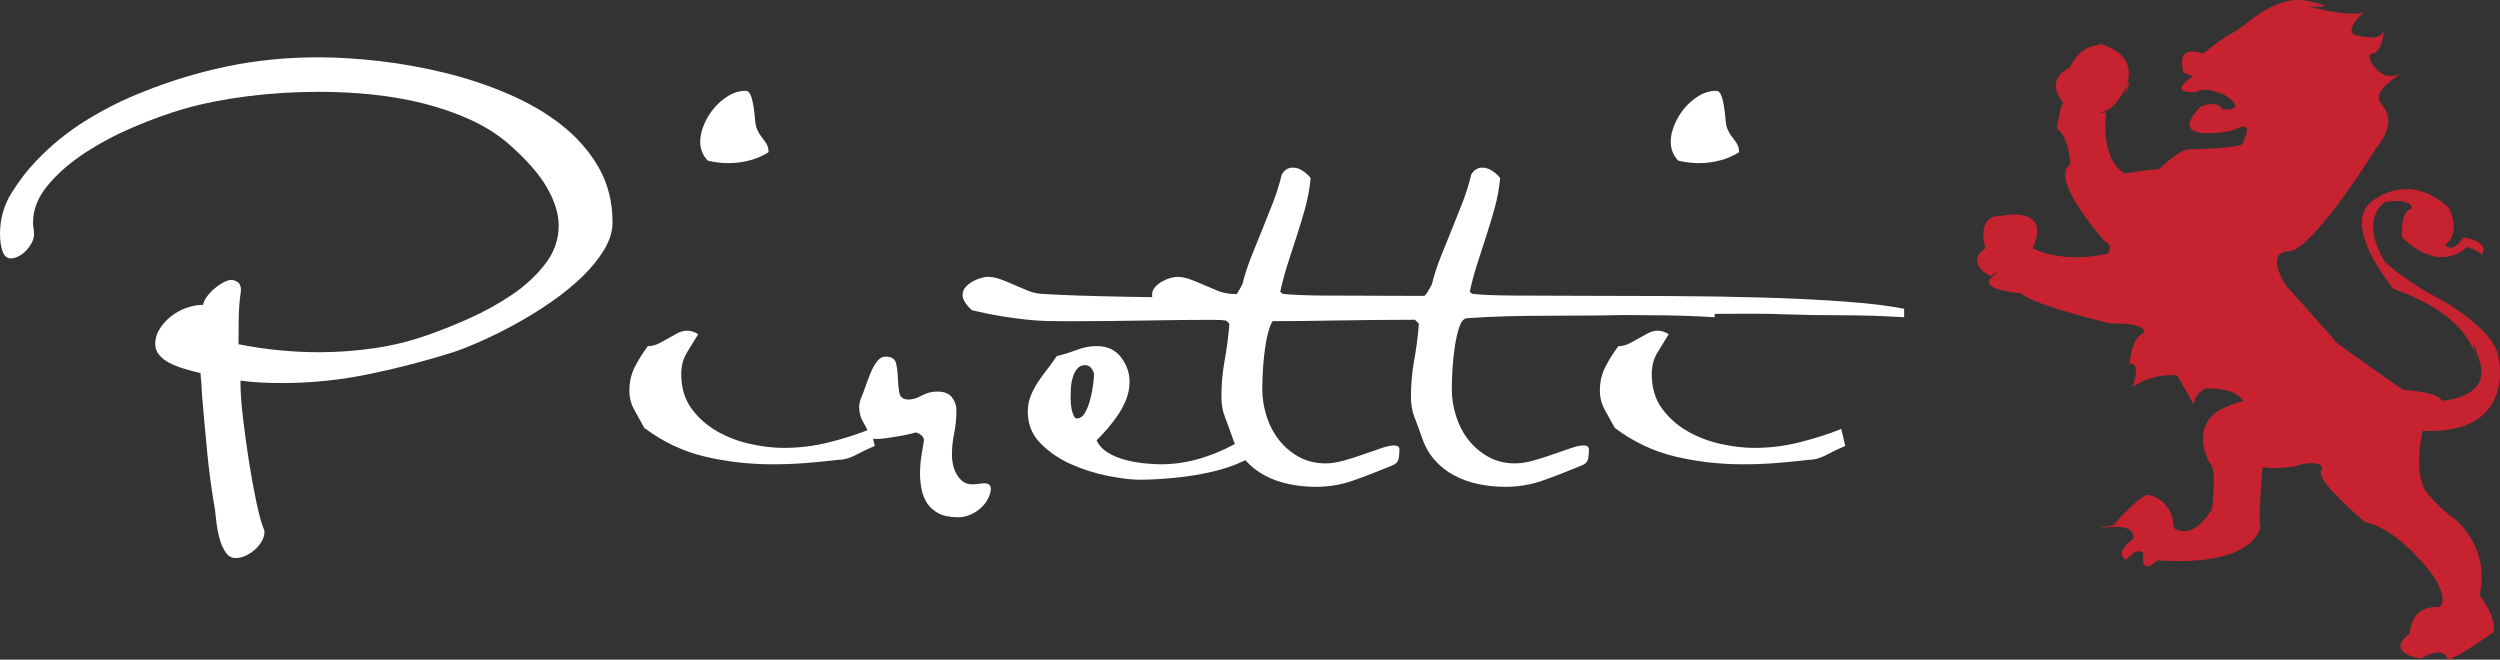 <svg xml:space="preserve" viewBox="0 0 707.874 186.789" height="186.789px" width="707.874px" y="0px" x="0px" id="Layer_1" xmlns:xlink="http://www.w3.org/1999/xlink" xmlns="http://www.w3.org/2000/svg"><rect x="0" y="0" width="707.874" height="186.789" fill="#333333" stroke="none"/><path d="M706.025,179.008c0,0-10.168,7.328-13.057,7.781c0,0-0.309-4.404-7.607-0.307c0,0-10.342-1.521-3.043-7.147 c0,0,0-7.911,8.217-7.447c0,0,3.193-1.071-1.369-8.526c0,0-8.859-12.844-19.014-15.405c-0.148-0.04-0.297-0.07-0.459-0.104 c0,0-12.426-10.289-12.602-13.957c-0.01-0.253,0.031-0.46,0.137-0.641c1.67-2.896-5.627-2.282-7.152-1.227 c0,0-6.848,1.066-9.43,0.152c0,0-1.363,15.36-0.607,17.039c0,0-1.371,11.411-29.207,9.437c0,0-4.863,4.863-3.949-1.83 c0,0-1.068-2.587-4.869,1.676c0,0-3.801-1.526,1.979-5.932c0,0,1.059-3.953-6.086-3.346c-7.146,0.603,0.457-0.46,0.457-0.46 s6.539-7.752,9.734-8.669c0,0,6.996,0.765,7.455,9.431c0,0,5.174,4.105,10.797-5.477c0,0,1.523-11.708-0.76-13.077 c0,0-5.48-9.282,2.436-14.601c0,0,3.801-2.134,7.145-2.735c0,0-1.215-3.811-10.643-3.655c0,0-2.891,1.065-3.352,4.568l-4.713-8.222 c0,0-5.777-1.061-12.621,3.197c0,0,2.43-6.539-0.457-6.539c-2.891,0-0.461,0.15-0.461,0.15s0.461-7.604,4.111-8.821 c0,0,1.67-2.887-9.584-2.736c0,0-21.746-5.173-25.244-8.518c0,0-12.018-0.917-8.365-4.413c3.648-3.496-0.154-0.454-0.154-0.454 s-7.607-3.5-1.521-7.909c0,0-2.891-9.281,4.258-9.129c0,0,14.754-3.341,9.129,9.129c0,0,7.906,4.56,21.293,1.517 c0,0,1.672-2.43-0.914-3.496c0,0-15.969-17.794-9.732-21.748c0,0-0.154-7.604-3.807-10.189c0,0,1.066-7.15,1.826-7.15 c0,0-5.781-6.542,1.826-10.037c0,0,2.283-5.478,6.998-6.238c4.713-0.76,0.912-0.608,0.912-0.608s10.191,1.673,8.668,10.189 c-1.527,8.517,0.457,0.304,0.457,0.304s-3.5,7.303-6.695,8.517c-3.193,1.219,0,0.458,0,0.458s-1.975,13.386,5.324,17.339 c0,0,5.629-1.067,9.586-1.218c0,0,6.232-6.084,8.82-5.627c0,0,12.771-0.303,14.6-1.369c1.828-1.065,0.154-0.456,0.154-0.456 s4.408-7.299-2.74-3.5c0,0-19.469,4.107-9.129-6.692c0,0,4.414-2.279,6.396,0.76c0,0,7.447,0.458,0.604-4.105 c0,0-5.629-2.737-8.064-0.912c0,0-8.969,0.909-1.061-4.414c0,0-3.5-1.213-2.736-1.519c0,0-1.826-6.081,3.043-5.474 c4.863,0.605,1.822,1.214,1.822,1.214s5.781-4.867,9.43-6.692c3.65-1.823,11.555-10.951,21.291-8.822c9.732,2.13,0,1.52,0,1.52 s13.387,3.653,16.123,1.218c2.738-2.432-7.906,5.782-2.436,6.996c5.48,1.216,6.693,0.306,7.303-0.911 c0.613-1.216-0.303,6.083-3.037,6.083c-2.74,0,2.127,7.908,6.688,6.087c4.188-1.678-5.723,3.059-4.781,6.903 c0.078,0.343,0.248,0.68,0.523,1.005c3.348,3.953,2.74,7.602-1.521,13.078c0,0-17.641,28.596-24.639,28.899 c-7,0.303-0.613,9.731-0.613,9.731s13.695,15.215,13.996,15.823c0.305,0.608,19.166,13.688,19.166,13.688s9.432,0.3,10.951,3.036 c0,0,13.988-0.607,10.641-11.252c-3.34-10.649-0.908,0.302-0.908,0.302s0.004-12.469-23.422-20.683c0,0-16.729-19.772-4.561-25.858 c0,0,9.428-6.996,20.072,2.738c0,0,3.957,6.694-0.908,10.649c0,0,1.822,2.736,5.166-2.133c0,0,7.607,0.916,5.178,4.869 c0,0-2.137-1.823-4.266-2.129c0,0-7.303,7.911-18.248-2.74c0,0-0.914-7.298,2.734-8.213c0,0,0.307-3.042-7.598-1.82 c0,0-7.609,4.56,0,17.03c0,0,4.561,4.261,12.471,8.825c0,0,19.158,9.428,19.77,18.86c0,0,4.564,21.29-21.596,20.069 c0,0-3.047,12.778,1.52,17.95c4.561,5.175,7.037,6.569,7.037,6.569s10.795,7.897,7.559,22.029c0,0,5.209,6.615,3.836,10.571" fill="#C6222F"></path><path d="M173.442,62.983c0,2.542-0.802,5.132-2.399,7.769c-1.603,2.634-3.674,5.177-6.211,7.626 c-2.542,2.449-5.435,4.802-8.683,7.061c-3.249,2.262-6.545,4.31-9.885,6.145c-3.342,1.836-6.59,3.461-9.744,4.873 c-3.156,1.413-5.862,2.495-8.121,3.249c-7.72,2.448-15.676,4.521-23.865,6.214c-8.192,1.695-16.383,2.541-24.573,2.541 c-1.978,0-3.956-0.044-5.932-0.137c-1.976-0.092-3.955-0.278-5.931-0.556v0.847c0,2.447,0.234,5.692,0.705,9.737 c0.47,4.046,1.035,8.162,1.696,12.348c0.655,4.187,1.363,8.043,2.116,11.573c0.753,3.524,1.414,5.948,1.979,7.267 c0.19,0.377,0.282,0.75,0.282,1.129c0,0.846-0.261,1.717-0.776,2.61c-0.521,0.896-1.178,1.688-1.981,2.399 c-0.797,0.704-1.668,1.274-2.61,1.695c-0.942,0.42-1.883,0.632-2.825,0.632c-1.128,0-2.047-0.52-2.753-1.55 c-0.707-1.04-1.271-2.281-1.694-3.742c-0.423-1.454-0.731-2.964-0.917-4.511c-0.191-1.556-0.332-2.802-0.425-3.742 c-0.942-5.36-1.67-10.703-2.188-16.018c-0.519-5.313-1.011-10.744-1.485-16.294c0-0.47-0.021-0.895-0.069-1.271 c-0.047-0.376-0.072-0.801-0.072-1.267c0-0.659-0.047-1.322-0.14-1.979c-0.094-0.657-0.143-1.316-0.143-1.975 c-1.598-0.376-3.177-0.799-4.728-1.271c-1.557-0.466-2.92-1.009-4.098-1.623c-1.175-0.608-2.139-1.36-2.892-2.257 c-0.754-0.892-1.131-1.953-1.131-3.176c0-1.413,0.397-2.776,1.199-4.096c0.803-1.317,1.836-2.493,3.107-3.529 c1.271-1.035,2.73-1.861,4.375-2.472c1.651-0.61,3.275-0.919,4.876-0.919c0.092-0.656,0.423-1.386,0.987-2.187 c0.565-0.8,1.249-1.555,2.048-2.261c0.799-0.705,1.625-1.294,2.471-1.764c0.847-0.469,1.6-0.754,2.261-0.847 c0.754,0,1.433,0.211,2.045,0.633c0.613,0.425,0.918,1.204,0.918,2.331c-0.375,2.542-0.587,5.084-0.634,7.627 c-0.048,2.542-0.071,5.083-0.071,7.623c3.765,0.754,7.554,1.319,11.368,1.696c3.814,0.376,7.699,0.566,11.653,0.566 c5.081,0,10.212-0.377,15.392-1.13c5.178-0.754,10.168-1.977,14.969-3.672c3.579-1.222,7.532-2.801,11.861-4.731 c4.332-1.933,8.378-4.168,12.146-6.709c3.765-2.543,6.919-5.461,9.462-8.759c2.543-3.295,3.812-6.92,3.812-10.876 c0-3.296-1.107-6.872-3.317-10.732c-2.212-3.864-5.909-8.051-11.087-12.573c-3.108-2.634-6.685-4.872-10.731-6.706 c-4.049-1.838-8.401-3.346-13.062-4.521c-4.66-1.176-9.487-2.023-14.474-2.543c-4.993-0.518-10.031-0.777-15.113-0.777 c-7.06,0-13.887,0.425-20.476,1.272c-6.589,0.846-12.522,2.022-17.793,3.532c-4.521,1.315-9.275,3.037-14.265,5.153 c-4.988,2.119-9.603,4.565-13.838,7.342c-4.237,2.78-7.744,5.839-10.519,9.182C10.745,55.824,9.355,59.332,9.355,63 c0,0.567,0.048,1.131,0.138,1.698c0.095,0.563,0.14,1.128,0.14,1.693c0,0.752-0.213,1.528-0.638,2.33 c-0.423,0.801-0.942,1.531-1.557,2.188c-0.613,0.661-1.321,1.202-2.125,1.626c-0.803,0.42-1.536,0.634-2.196,0.634 c-1.132,0-1.934-0.682-2.408-2.05C0.235,69.757,0,68.133,0,66.249c0-4.235,1.083-8.094,3.248-11.58 c2.166-3.484,4.522-6.541,7.064-9.179c4.237-4.426,8.943-8.237,14.123-11.437c5.177-3.201,10.545-5.887,16.104-8.052 c7.718-3.112,15.676-5.522,23.865-7.222c8.194-1.699,16.762-2.548,25.708-2.548c5.368,0,11.132,0.354,17.3,1.062 c6.167,0.705,12.336,1.809,18.504,3.317c6.167,1.505,12.122,3.483,17.865,5.934c5.742,2.446,10.806,5.388,15.183,8.825 c4.379,3.438,7.887,7.438,10.525,12.006C172.123,51.941,173.442,57.145,173.442,62.983" fill="#FFFFFF"></path><path d="M247.69,126.26c-1.79,0.75-3.554,1.597-5.298,2.535c-1.739,0.937-3.46,1.404-5.151,1.404 c-3.013,0.374-6.074,0.681-9.18,0.916c-3.108,0.234-6.213,0.353-9.32,0.353c-6.591,0-12.97-0.729-19.136-2.181 c-6.167-1.454-11.886-4.158-17.157-8.114c-0.943-1.691-1.883-3.387-2.825-5.079c-0.942-1.696-1.413-3.535-1.413-5.511 c0-2.446,0.518-4.68,1.553-6.711c1.035-2.02,2.258-3.973,3.672-5.857c1.035,0,2.027-0.232,2.965-0.705 c0.942-0.473,1.861-0.965,2.754-1.482c0.895-0.518,1.788-1.013,2.683-1.486c0.895-0.469,1.813-0.704,2.754-0.704 c1.035,0,2.072,0.33,3.106,0.986c-1.129,1.789-2.212,3.556-3.248,5.297c-1.034,1.74-1.554,3.74-1.554,6.003 c0,3.858,0.966,7.106,2.896,9.744c1.928,2.637,4.332,4.775,7.204,6.427c2.871,1.646,6,2.845,9.388,3.599 c3.39,0.754,6.591,1.132,9.604,1.132c4.237,0,8.448-0.518,12.639-1.556c4.189-1.035,8.169-2.305,11.934-3.812L247.69,126.26z  M217.611,43.088c-1.601,1.034-3.39,1.81-5.366,2.328c-1.976,0.517-4.002,0.775-6.075,0.775c-1.788,0-3.716-0.234-5.787-0.705 c-1.415-1.505-2.12-3.294-2.12-5.366c0-1.507,0.355-3.106,1.06-4.8c0.707-1.698,1.646-3.25,2.825-4.661 c1.175-1.413,2.543-2.589,4.095-3.532c1.552-0.939,3.176-1.412,4.873-1.412c0.658,0,1.153,0.447,1.482,1.342 c0.329,0.895,0.587,1.954,0.776,3.179c0.189,1.221,0.328,2.446,0.423,3.671c0.096,1.223,0.28,2.118,0.565,2.682 c0.283,0.658,0.589,1.228,0.917,1.693c0.329,0.473,0.683,0.946,1.059,1.412c0.377,0.472,0.682,0.966,0.919,1.487 C217.491,41.698,217.611,42.333,217.611,43.088" fill="#FFFFFF"></path><path d="M279.985,140.668c-0.658,1.601-1.813,2.968-3.459,4.1c-1.649,1.128-3.413,1.691-5.297,1.691 c-2.256,0-4.094-0.374-5.504-1.127c-1.409-0.754-2.491-1.722-3.245-2.896c-0.752-1.177-1.27-2.498-1.55-3.954 c-0.283-1.463-0.425-2.898-0.425-4.309c0-1.602,0.116-3.201,0.352-4.803c0.237-1.6,0.494-3.201,0.779-4.801 c-0.094-0.565-0.377-1.033-0.848-1.409c-0.47-0.378-0.989-0.613-1.552-0.709c-0.566,0.187-1.295,0.376-2.189,0.565 c-0.893,0.187-1.883,0.377-2.966,0.564s-2.142,0.352-3.177,0.495c-1.037,0.14-1.932,0.21-2.684,0.21 c-1.318,0-1.977-0.236-1.977-0.705c-0.376-1.318-0.965-2.635-1.766-3.954s-1.198-2.778-1.198-4.38c0-0.656,0.139-1.411,0.424-2.257 c0.375-0.85,0.798-1.953,1.271-3.32c0.471-1.364,0.964-2.683,1.481-3.954c0.517-1.271,1.129-2.374,1.834-3.319 c0.707-0.939,1.533-1.41,2.473-1.41c1.693,0,2.682,0.635,2.967,1.905c0.28,1.271,0.445,2.661,0.493,4.166 c0.047,1.505,0.185,2.896,0.424,4.166c0.234,1.273,1.103,1.907,2.611,1.907c1.131,0,2.38-0.375,3.743-1.128 c1.364-0.755,2.846-1.131,4.445-1.131c1.88,0,3.243,0.542,4.09,1.625c0.848,1.081,1.273,2.281,1.273,3.598 c0,2.356-0.213,4.545-0.636,6.567c-0.425,2.026-0.637,4.119-0.637,6.285c0,0.754,0.096,1.601,0.282,2.542 c0.191,0.942,0.52,1.834,0.991,2.684c0.47,0.846,1.058,1.553,1.765,2.118c0.706,0.563,1.622,0.847,2.754,0.847 c0.564,0,1.152-0.045,1.765-0.142c0.613-0.096,1.153-0.142,1.623-0.142c1.224,0,1.835,0.517,1.835,1.554 C280.549,139.066,280.363,139.821,279.985,140.668" fill="#FFFFFF"></path><path d="M355.979,126.382c-0.187,1.603-1.482,2.989-3.884,4.167c-2.402,1.174-5.272,2.16-8.616,2.959 c-3.34,0.796-6.895,1.386-10.66,1.762c-3.765,0.373-7.11,0.563-10.028,0.563c-2.353,0-5.34-0.354-8.965-1.06 c-3.625-0.706-7.133-1.814-10.524-3.317c-3.387-1.505-6.285-3.483-8.683-5.93c-2.401-2.446-3.601-5.412-3.601-8.894 c0-1.692,0.281-3.224,0.848-4.588c0.563-1.363,1.247-2.659,2.047-3.883c0.801-1.225,1.672-2.423,2.611-3.599 c0.943-1.179,1.836-2.425,2.686-3.742c1.976-0.47,3.879-1.059,5.716-1.766c1.838-0.704,3.695-1.059,5.581-1.059 c3.012,0,5.32,1.063,6.918,3.179c1.604,2.118,2.401,4.4,2.401,6.848c0,1.696-0.285,3.296-0.846,4.804 c-0.568,1.509-1.295,2.94-2.19,4.308c-0.896,1.365-1.882,2.682-2.965,3.952c-1.082,1.272-2.19,2.473-3.319,3.604 c0.659,1.411,1.717,2.561,3.176,3.457c1.46,0.895,3.083,1.578,4.873,2.048c1.787,0.471,3.578,0.8,5.365,0.988 c1.788,0.188,3.345,0.284,4.66,0.284c4.05,0,8.004-0.614,11.862-1.838c3.862-1.221,7.531-2.869,11.02-4.939h1.128 c0.753,0,1.411,0.092,1.976,0.279C355.131,125.16,355.602,125.629,355.979,126.382 M309.779,105.789 c-0.188-0.659-0.497-1.226-0.917-1.696c-0.427-0.469-0.967-0.706-1.625-0.706c-0.942,0-1.695,0.355-2.258,1.059 c-0.569,0.707-0.991,1.555-1.272,2.543c-0.282,0.988-0.447,2.022-0.496,3.105c-0.047,1.082-0.068,2.001-0.068,2.754 c0,0.284,0.021,0.753,0.068,1.414c0.048,0.66,0.144,1.292,0.283,1.905c0.143,0.614,0.33,1.155,0.567,1.624 c0.234,0.471,0.494,0.706,0.776,0.706c0.94,0,1.719-0.518,2.331-1.552c0.613-1.034,1.104-2.261,1.481-3.673 c0.377-1.411,0.663-2.824,0.847-4.236C309.687,107.626,309.779,106.542,309.779,105.789" fill="#FFFFFF"></path><path d="M467.986,89.267c-5.648,0-11.293-0.095-16.939-0.284c-2.164-0.093-4.359-0.14-6.572-0.14h-6.85 c-8.283,0-16.943,0.093-25.982,0.281c-9.039,0.188-18.123,0.282-27.256,0.282c-3.766,0-7.535,0.047-11.297,0.143 c-3.768,0.095-7.578,0.28-11.438,0.563c-0.848,0.095-1.535,0.874-2.049,2.334c-0.52,1.459-0.941,3.223-1.273,5.293 c-0.328,2.073-0.563,4.239-0.705,6.495c-0.139,2.261-0.211,4.236-0.211,5.933c0,2.543,0.401,5.083,1.202,7.624 c0.797,2.544,1.977,4.802,3.533,6.781c1.549,1.975,3.434,3.578,5.645,4.802c2.215,1.224,4.732,1.834,7.559,1.834 c1.504,0,3.199-0.261,5.084-0.774c1.879-0.519,3.738-1.106,5.574-1.77c1.838-0.656,3.531-1.246,5.084-1.762 c1.557-0.52,2.756-0.78,3.604-0.78c1.033,0,1.555,0.377,1.555,1.131c0,0.85-0.074,1.698-0.211,2.544 c-0.145,0.848-0.639,1.459-1.486,1.835l-0.988,0.425c-3.859,1.599-7.416,2.964-10.664,4.094c-3.244,1.128-6.707,1.696-10.377,1.696 c-2.545,0-5.061-0.259-7.557-0.777c-2.494-0.518-4.803-1.341-6.92-2.474c-2.116-1.127-3.974-2.61-5.573-4.445 c-1.602-1.836-2.825-4.072-3.67-6.708c-0.657-1.885-1.318-3.672-1.976-5.365c-0.658-1.694-0.988-3.625-0.988-5.791 c0-3.483,0.306-6.896,0.916-10.238c0.611-3.342,1.059-6.802,1.343-10.38l-1.13-1.13c-4.611,0-8.659,0.025-12.145,0.071 c-3.481,0.046-6.871,0.092-10.168,0.141c-3.295,0.049-6.658,0.096-10.095,0.145c-3.436,0.046-7.369,0.068-11.793,0.068 c-2.259,0-4.379-0.022-6.354-0.068c-1.979-0.048-4.001-0.193-6.073-0.426c-2.069-0.235-4.308-0.541-6.706-0.917 c-2.401-0.377-5.201-0.943-8.406-1.696c-0.749-0.659-1.386-1.365-1.906-2.118c-0.517-0.755-0.775-1.506-0.775-2.258 c0-0.849,0.306-1.604,0.918-2.261c0.614-0.66,1.317-1.201,2.118-1.625c0.801-0.423,1.577-0.73,2.33-0.918 c0.754-0.188,1.317-0.281,1.696-0.281c1.223,0,2.472,0.232,3.742,0.706c1.271,0.471,2.542,0.987,3.812,1.554 c1.272,0.564,2.544,1.105,3.813,1.625c1.273,0.515,2.567,0.823,3.885,0.916c2.637,0.188,6.143,0.354,10.52,0.496 c4.379,0.139,9.087,0.258,14.122,0.35c5.036,0.095,10.051,0.166,15.043,0.213c4.987,0.048,9.459,0.074,13.41,0.074 c1.035,0,1.837-0.449,2.398-1.343c0.566-0.896,1.038-1.718,1.414-2.473c0.657-2.635,1.505-5.248,2.54-7.839 c1.035-2.585,2.069-5.152,3.104-7.694c1.038-2.543,2.047-5.085,3.038-7.627c0.988-2.543,1.813-5.175,2.471-7.91 c0.752-1.315,1.787-1.975,3.105-1.975c1.035,0,2.025,0.329,2.965,0.989c0.943,0.657,1.648,1.317,2.123,1.977 c-0.287,2.918-0.805,5.743-1.557,8.472c-0.752,2.731-1.553,5.39-2.402,7.978c-0.844,2.59-1.693,5.204-2.539,7.837 c-0.848,2.638-1.553,5.273-2.119,7.91l0.707,0.564c2.164,0.285,6.098,0.449,11.791,0.496c5.695,0.048,12.383,0.071,20.055,0.071 s15.908,0.022,24.711,0.068c8.803,0.048,17.373,0.189,25.705,0.423c8.328,0.238,16.025,0.613,23.088,1.131 c7.061,0.518,12.709,1.199,16.947,2.049v2.398C479.472,89.454,473.638,89.267,467.986,89.267" fill="#FFFFFF"></path><path d="M521.652,89.267c-5.654,0-11.299-0.095-16.949-0.284c-2.164-0.093-4.357-0.14-6.566-0.14h-6.85 c-8.287,0-16.945,0.093-25.984,0.281c-9.039,0.188-18.121,0.282-27.254,0.282c-3.766,0-7.531,0.047-11.301,0.143 c-3.762,0.095-7.578,0.28-11.438,0.563c-0.844,0.095-1.527,0.874-2.049,2.334c-0.514,1.459-0.938,3.223-1.268,5.293 c-0.328,2.073-0.566,4.239-0.703,6.495c-0.145,2.261-0.215,4.236-0.215,5.933c0,2.543,0.398,5.083,1.199,7.624 c0.801,2.544,1.977,4.802,3.529,6.781c1.555,1.975,3.436,3.578,5.654,4.802c2.207,1.224,4.729,1.834,7.551,1.834 c1.508,0,3.199-0.261,5.086-0.774c1.883-0.519,3.74-1.106,5.578-1.77c1.836-0.656,3.527-1.246,5.082-1.762 c1.551-0.52,2.758-0.78,3.605-0.78c1.031,0,1.547,0.377,1.547,1.131c0,0.85-0.066,1.698-0.209,2.544 c-0.143,0.848-0.639,1.459-1.482,1.835l-0.99,0.425c-3.859,1.599-7.412,2.964-10.658,4.094c-3.25,1.128-6.709,1.696-10.381,1.696 c-2.545,0-5.063-0.259-7.559-0.777c-2.496-0.518-4.799-1.341-6.916-2.474c-2.119-1.127-3.977-2.61-5.578-4.445 c-1.6-1.836-2.818-4.072-3.668-6.708c-0.658-1.885-1.316-3.672-1.977-5.365c-0.658-1.694-0.984-3.625-0.984-5.791 c0-3.483,0.305-6.896,0.918-10.238c0.609-3.342,1.055-6.802,1.338-10.38l-1.127-1.13c-4.611,0-8.662,0.025-12.143,0.071 c-3.484,0.046-6.873,0.092-10.17,0.141c-3.297,0.049-6.66,0.096-10.1,0.145c-3.434,0.046-7.365,0.068-11.79,0.068 c-2.261,0-4.377-0.022-6.357-0.068c-1.974-0.048-4.001-0.193-6.073-0.426c-2.069-0.235-4.304-0.541-6.706-0.917 c-2.399-0.377-5.201-0.943-8.404-1.696c-0.752-0.659-1.387-1.365-1.902-2.118c-0.519-0.755-0.78-1.506-0.78-2.258 c0-0.849,0.308-1.604,0.92-2.261c0.611-0.66,1.319-1.201,2.117-1.625c0.803-0.423,1.577-0.73,2.33-0.918 c0.756-0.188,1.318-0.281,1.695-0.281c1.225,0,2.473,0.232,3.741,0.706c1.272,0.471,2.543,0.987,3.815,1.554 c1.271,0.564,2.543,1.105,3.812,1.625c1.272,0.515,2.565,0.823,3.884,0.916c2.634,0.188,6.142,0.354,10.521,0.496 c4.381,0.139,9.086,0.258,14.125,0.35c5.035,0.095,10.049,0.166,15.035,0.213c4.992,0.048,9.463,0.074,13.416,0.074 c1.037,0,1.83-0.449,2.4-1.343c0.564-0.896,1.029-1.718,1.412-2.473c0.658-2.635,1.5-5.248,2.535-7.839 c1.037-2.585,2.074-5.152,3.107-7.694c1.035-2.543,2.049-5.085,3.035-7.627c0.988-2.543,1.813-5.175,2.473-7.91 c0.748-1.315,1.791-1.975,3.105-1.975c1.035,0,2.023,0.329,2.967,0.989c0.938,0.657,1.646,1.317,2.119,1.977 c-0.287,2.918-0.803,5.743-1.555,8.472c-0.754,2.731-1.553,5.39-2.402,7.978c-0.846,2.59-1.691,5.204-2.541,7.837 c-0.848,2.638-1.553,5.273-2.117,7.91l0.707,0.564c2.164,0.285,6.094,0.449,11.787,0.496c5.701,0.048,12.383,0.071,20.059,0.071 c7.668,0,15.908,0.022,24.709,0.068c8.805,0.048,17.371,0.189,25.703,0.423c8.332,0.238,16.029,0.613,23.09,1.131 c7.063,0.518,12.711,1.199,16.945,2.049v2.398C533.136,89.454,527.296,89.267,521.652,89.267" fill="#FFFFFF"></path><path d="M522.486,126.26c-1.787,0.75-3.555,1.597-5.297,2.535c-1.74,0.937-3.459,1.404-5.154,1.404 c-3.008,0.374-6.07,0.681-9.174,0.916c-3.113,0.234-6.219,0.353-9.32,0.353c-6.594,0-12.973-0.729-19.141-2.181 c-6.164-1.454-11.887-4.158-17.156-8.114c-0.941-1.691-1.885-3.387-2.826-5.079c-0.939-1.696-1.412-3.535-1.412-5.511 c0-2.446,0.516-4.68,1.557-6.711c1.029-2.02,2.256-3.973,3.672-5.857c1.031,0,2.021-0.232,2.963-0.705 c0.943-0.473,1.861-0.965,2.752-1.482c0.895-0.518,1.791-1.013,2.689-1.486c0.889-0.469,1.807-0.704,2.752-0.704 c1.031,0,2.068,0.33,3.104,0.986c-1.129,1.789-2.211,3.556-3.246,5.297c-1.035,1.74-1.555,3.74-1.555,6.003 c0,3.858,0.967,7.106,2.896,9.744c1.928,2.637,4.332,4.775,7.203,6.427c2.871,1.646,6.002,2.845,9.389,3.599 c3.385,0.754,6.592,1.132,9.605,1.132c4.236,0,8.447-0.518,12.639-1.556c4.188-1.035,8.168-2.305,11.93-3.812L522.486,126.26z  M492.406,43.088c-1.6,1.034-3.387,1.81-5.365,2.328c-1.979,0.517-4,0.775-6.076,0.775c-1.787,0-3.717-0.234-5.789-0.705 c-1.408-1.505-2.117-3.294-2.117-5.366c0-1.507,0.355-3.106,1.061-4.8c0.709-1.698,1.645-3.25,2.824-4.661 c1.178-1.413,2.541-2.589,4.096-3.532c1.551-0.939,3.176-1.412,4.875-1.412c0.656,0,1.15,0.447,1.48,1.342 c0.328,0.895,0.59,1.954,0.773,3.179c0.191,1.221,0.33,2.446,0.426,3.671c0.096,1.223,0.283,2.118,0.563,2.682 c0.285,0.658,0.588,1.228,0.92,1.693c0.328,0.473,0.684,0.946,1.059,1.412c0.377,0.472,0.68,0.966,0.92,1.487 C492.287,41.698,492.406,42.333,492.406,43.088" fill="#FFFFFF"></path></svg>